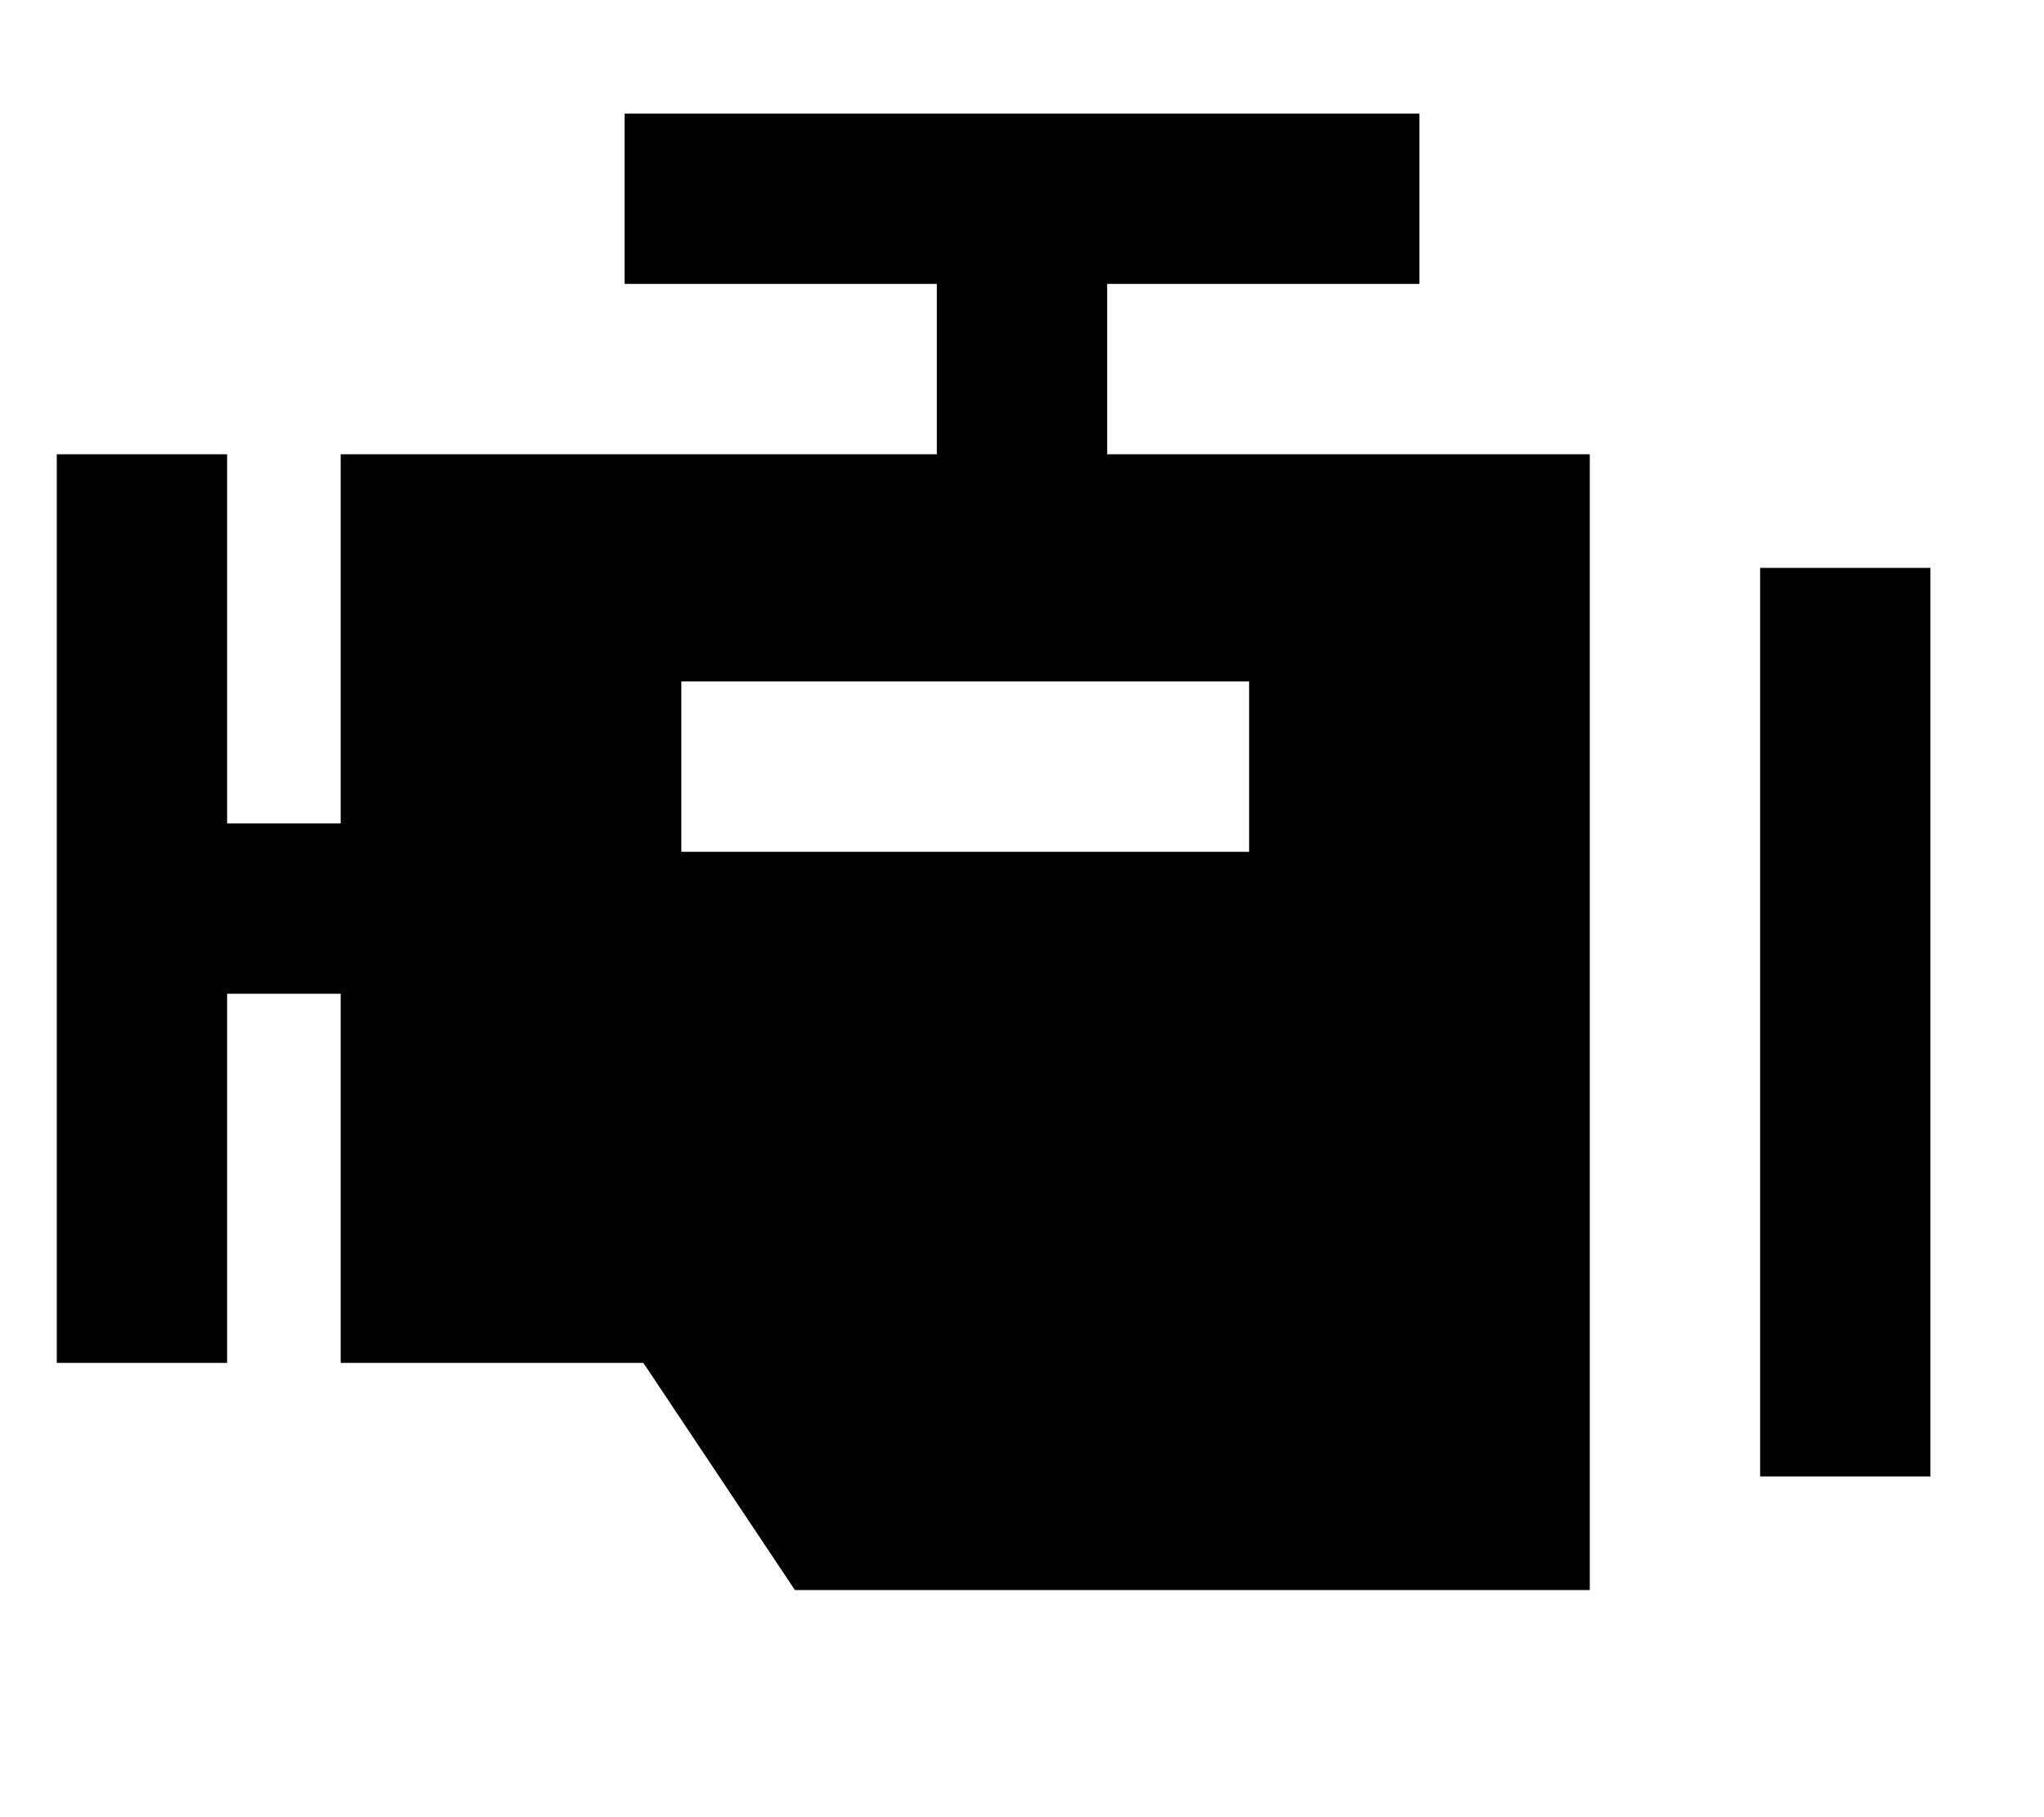 <svg xmlns="http://www.w3.org/2000/svg" viewBox="0 0 576 512"><!--! Font Awesome Pro 7.0.0 by @fontawesome - https://fontawesome.com License - https://fontawesome.com/license (Commercial License) Copyright 2025 Fonticons, Inc. --><path fill="currentColor" d="M376 80l24 0 0-48-224 0 0 48 88 0 0 48-168 0 0 104-32 0 0-104-48 0 0 256 48 0 0-104 32 0 0 104 85.3 0 42.7 64 224 0 0-320-136 0 0-48 64 0zm120 80l0 256 48 0 0-256-48 0zM328 240l-136 0 0-48 160 0 0 48-24 0z"/></svg>